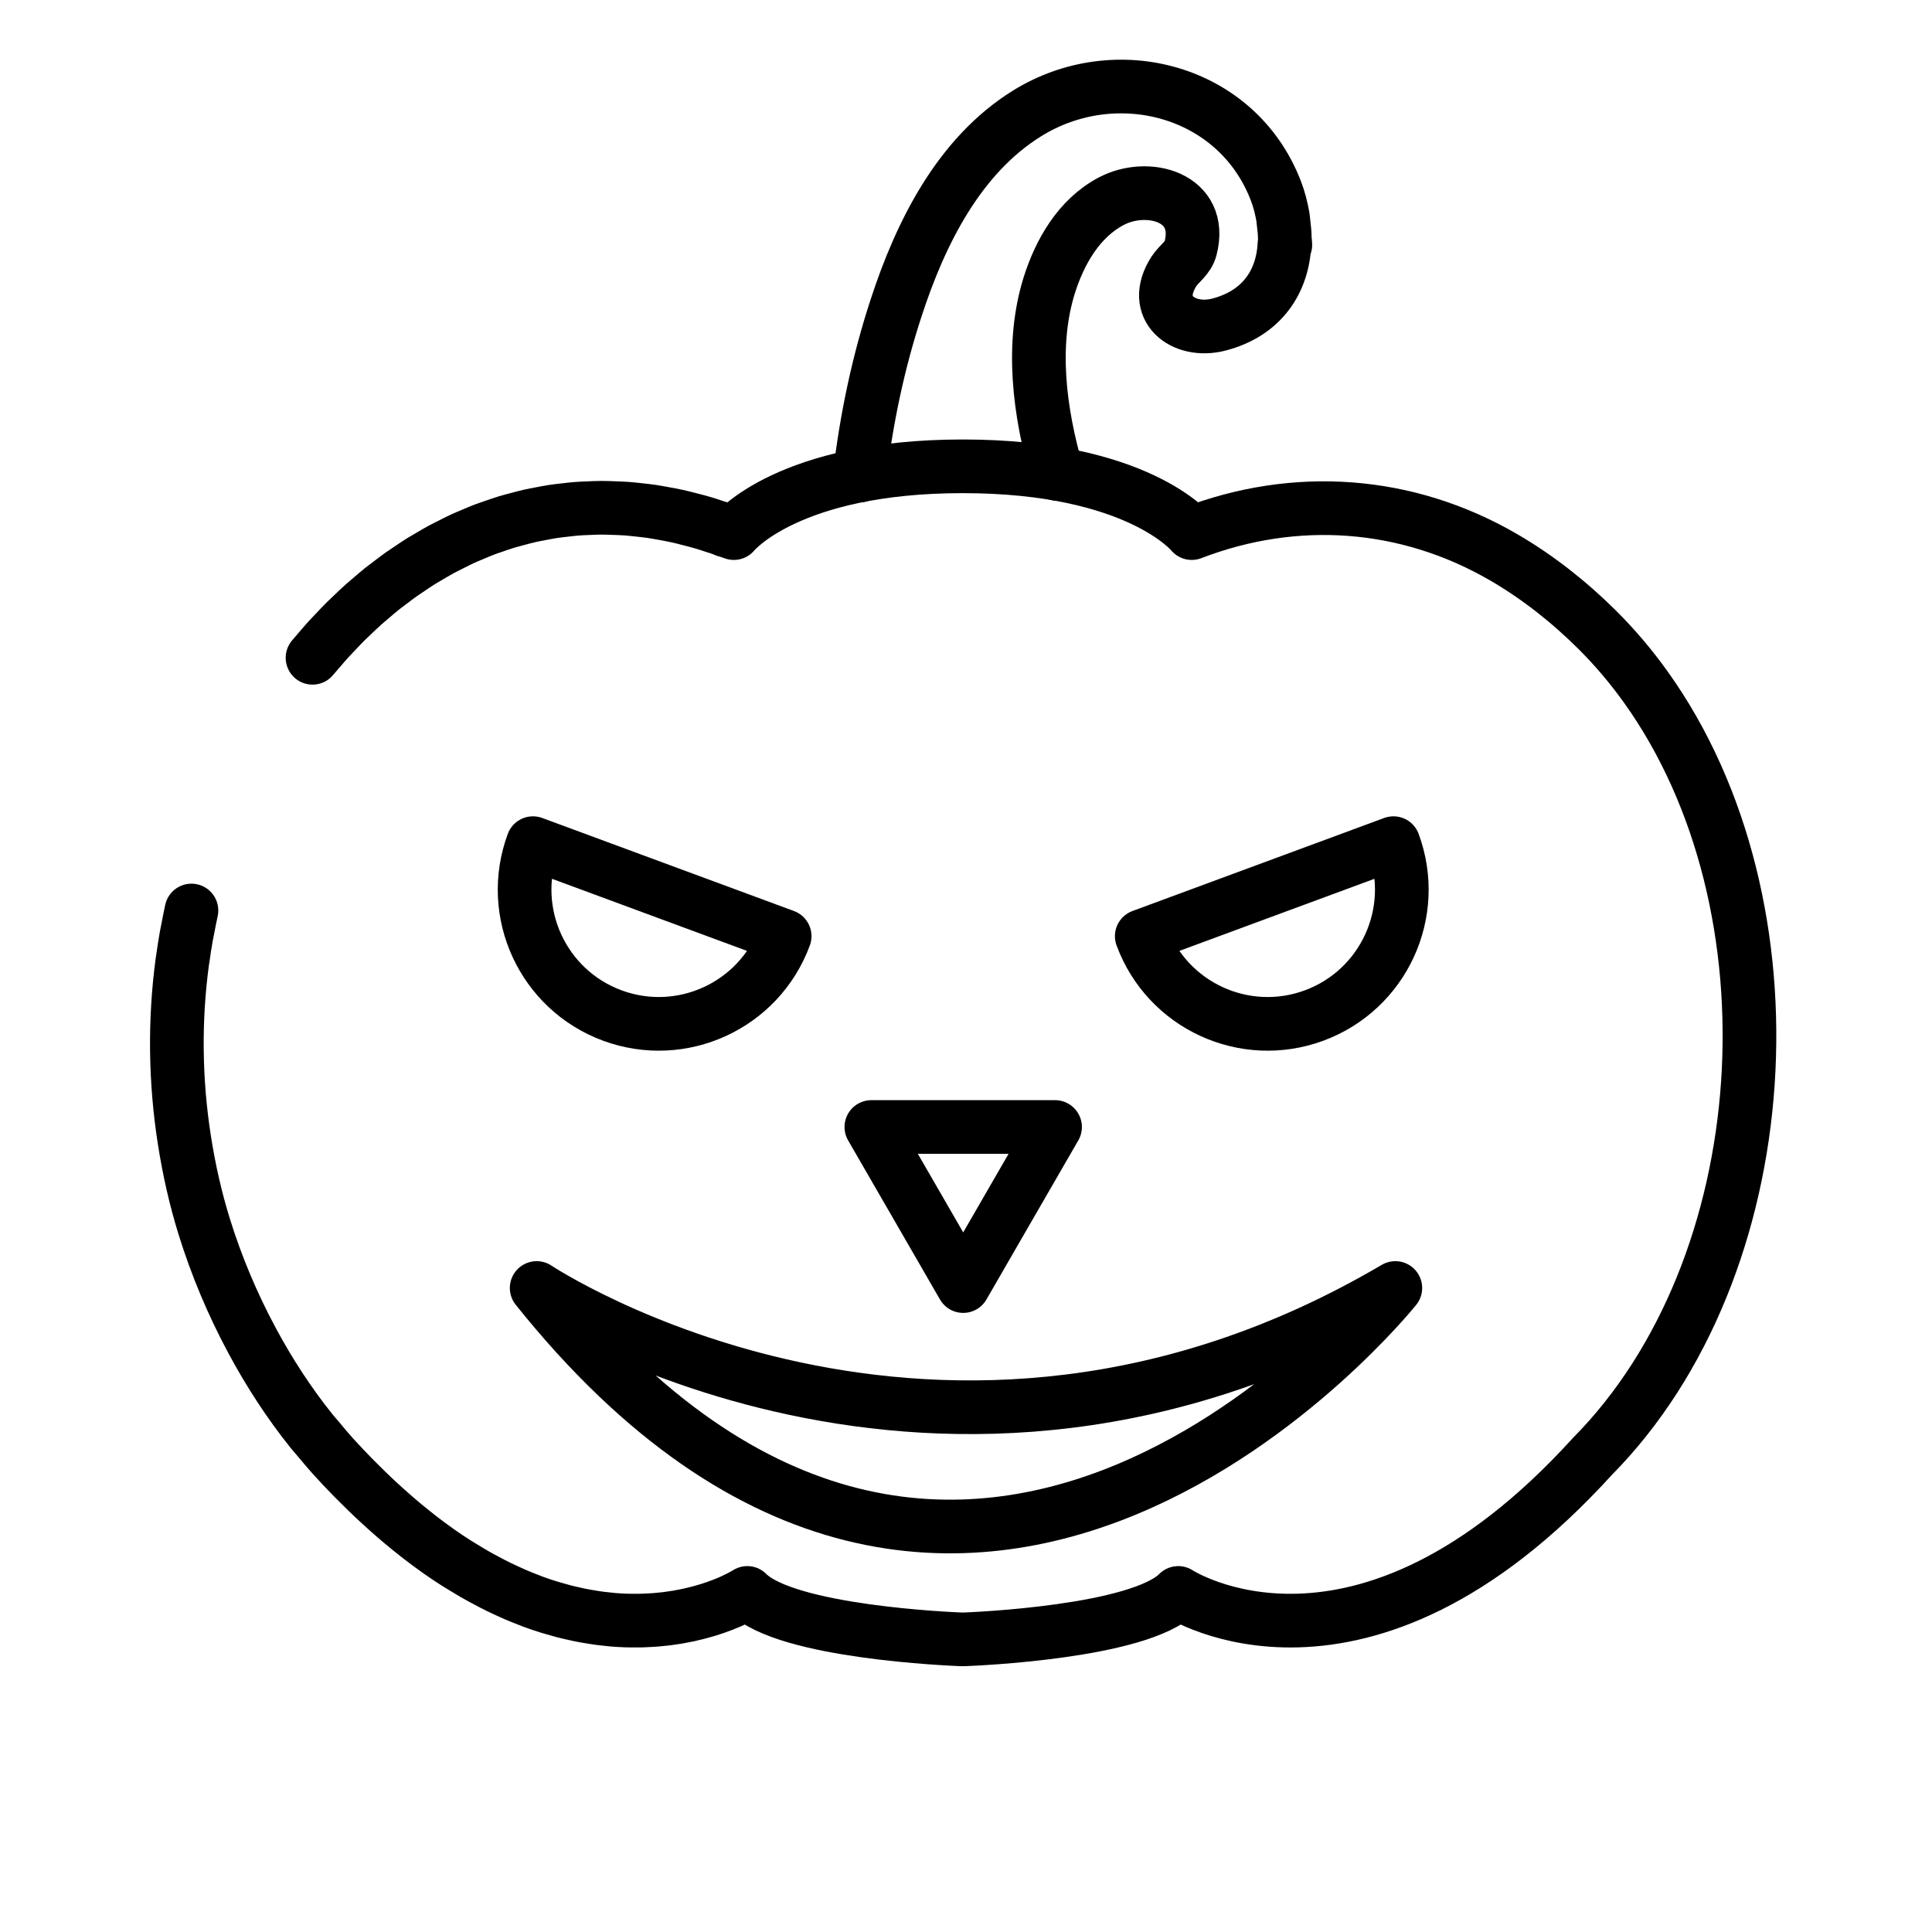 <svg id="emoji" viewBox="0 0 72 72" version="1.1" xmlns="http://www.w3.org/2000/svg">
  <g id="line">
    <path fill="none" stroke="#000000" stroke-linecap="round" stroke-linejoin="round" stroke-miterlimit="10" stroke-width="2" d="M39.4,17.66c-0.68-2.34-0.98-4.83-0.3-7.02c0.39-1.24,1.1-2.5,2.31-3.14c1.36-0.72,3.45-0.16,2.96,1.75 c-0.09,0.37-0.42,0.56-0.62,0.86c-0.89,1.39,0.35,2.32,1.66,1.99c1.64-0.42,2.4-1.63,2.46-3.03c0.01,0.02,0.02,0.04,0.03,0.06 c0-0.09-0.02-0.18-0.02-0.27c0-0.17-0.02-0.34-0.04-0.51c-0.01-0.09-0.02-0.18-0.03-0.27c-0.06-0.33-0.14-0.66-0.27-0.99 c-1.45-3.74-5.96-4.92-9.27-2.86c-2.54,1.58-3.97,4.47-4.87,7.23c-0.66,2.01-1.11,4.13-1.36,6.26"/>
    <path fill="none" stroke="#000000" stroke-linecap="round" stroke-linejoin="round" stroke-miterlimit="10" stroke-width="2" d="M7.135,33.932c-0.052,0.235-0.097,0.471-0.142,0.707c-0.015,0.081-0.034,0.161-0.048,0.241 c-0.051,0.283-0.094,0.566-0.133,0.85C6.807,35.764,6.8,35.798,6.795,35.832 c-0.298,2.21-0.267,4.451,0.075,6.645c0.171,1.098,0.414,2.185,0.745,3.249 c0.454,1.461,1.054,2.883,1.779,4.233c0.644,1.198,1.385,2.34,2.23,3.39c0.083,0.103,0.172,0.199,0.256,0.3 c0.178,0.213,0.354,0.427,0.54,0.632c0.001,0.001,0.002,0.002,0.002,0.002c0.25,0.275,0.498,0.535,0.744,0.787 c0.082,0.084,0.163,0.162,0.245,0.244c0.166,0.166,0.332,0.328,0.496,0.484c0.093,0.088,0.185,0.172,0.277,0.257 c0.153,0.14,0.305,0.277,0.457,0.409c0.093,0.081,0.186,0.162,0.279,0.24c0.156,0.132,0.311,0.258,0.466,0.381 c0.082,0.066,0.165,0.134,0.247,0.197c0.206,0.16,0.411,0.311,0.614,0.456c0.027,0.019,0.054,0.041,0.081,0.06 c0.228,0.161,0.453,0.31,0.677,0.453c0.078,0.05,0.154,0.095,0.231,0.142c0.148,0.091,0.295,0.18,0.44,0.264 c0.088,0.051,0.175,0.099,0.262,0.146c0.134,0.074,0.267,0.145,0.399,0.212c0.087,0.045,0.174,0.089,0.261,0.131 c0.135,0.066,0.268,0.127,0.4,0.186c0.078,0.035,0.157,0.072,0.234,0.105c0.167,0.071,0.331,0.137,0.495,0.199 c0.04,0.015,0.081,0.033,0.12,0.048c0.199,0.074,0.396,0.14,0.589,0.2c0.068,0.021,0.135,0.039,0.202,0.059 c0.128,0.038,0.255,0.074,0.381,0.107c0.076,0.02,0.152,0.037,0.227,0.055c0.115,0.027,0.229,0.053,0.342,0.076 c0.074,0.015,0.149,0.03,0.222,0.043c0.115,0.021,0.228,0.039,0.341,0.056c0.065,0.01,0.131,0.021,0.195,0.029 c0.139,0.018,0.274,0.032,0.409,0.045c0.035,0.003,0.071,0.008,0.106,0.011c0.167,0.013,0.329,0.022,0.489,0.027 c0.051,0.002,0.1,0.001,0.151,0.002c0.11,0.002,0.219,0.003,0.325,0.001c0.057-0.001,0.113-0.003,0.17-0.005 c0.098-0.003,0.194-0.008,0.289-0.014c0.054-0.003,0.108-0.007,0.161-0.011c0.097-0.008,0.191-0.017,0.284-0.028 c0.045-0.005,0.09-0.009,0.135-0.015c0.115-0.015,0.227-0.031,0.337-0.049c0.019-0.003,0.039-0.005,0.057-0.009 c0.129-0.022,0.254-0.046,0.374-0.072c0.027-0.006,0.052-0.012,0.079-0.018c0.092-0.02,0.182-0.042,0.268-0.064 c0.034-0.009,0.066-0.018,0.099-0.026c0.078-0.021,0.154-0.042,0.227-0.064c0.03-0.009,0.059-0.018,0.088-0.026 c0.077-0.024,0.15-0.048,0.221-0.072c0.02-0.007,0.041-0.014,0.061-0.021c0.184-0.065,0.349-0.129,0.492-0.19 c0.001-0.001,0.002-0.001,0.003-0.001c0.053-0.023,0.104-0.045,0.151-0.067c-0-0-0.001-0.001-0.001-0.001 c0.343-0.158,0.529-0.278,0.529-0.278c1.454,1.464,7.593,1.715,8.008,1.731c0.015,0.001,0.029,0.001,0.044,0 c0.415-0.015,6.553-0.267,8.008-1.731c0,0,6.776,4.437,15.433-5.086c6.968-7.044,7.821-20.523,1.996-28.667 c-0.549-0.767-1.157-1.487-1.825-2.15c-1.051-1.043-2.222-1.966-3.493-2.702 c-3.596-2.084-7.747-2.377-11.609-0.892c0,0-2.008-2.489-8.532-2.489s-8.532,2.489-8.532,2.489 c-0.109-0.042-0.215-0.073-0.324-0.112"/>
    <path fill="none" stroke="#000000" stroke-linecap="round" stroke-linejoin="round" stroke-miterlimit="10" stroke-width="2" d="M27.027,19.757c0.004-0.002,0.007-0.004,0.01-0.005c-0.125-0.045-0.247-0.079-0.371-0.12 c-0.149-0.05-0.299-0.1-0.447-0.144c-0.177-0.052-0.352-0.098-0.528-0.142 c-0.149-0.038-0.298-0.078-0.446-0.11c-0.173-0.038-0.344-0.069-0.515-0.1 c-0.148-0.027-0.297-0.055-0.444-0.077c-0.169-0.025-0.336-0.042-0.503-0.06 c-0.147-0.016-0.295-0.033-0.441-0.043c-0.165-0.012-0.328-0.017-0.491-0.022 c-0.146-0.005-0.291-0.011-0.436-0.011c-0.162,0-0.322,0.008-0.483,0.015c-0.142,0.006-0.285,0.01-0.426,0.021 c-0.159,0.012-0.317,0.031-0.475,0.05c-0.139,0.016-0.279,0.031-0.417,0.052 c-0.157,0.024-0.311,0.054-0.466,0.084c-0.136,0.026-0.272,0.05-0.407,0.081 c-0.154,0.035-0.306,0.077-0.458,0.117c-0.132,0.035-0.264,0.069-0.395,0.108 c-0.152,0.046-0.301,0.099-0.451,0.15c-0.127,0.044-0.255,0.086-0.381,0.133 c-0.15,0.057-0.297,0.12-0.444,0.183c-0.122,0.052-0.245,0.101-0.366,0.157 c-0.148,0.068-0.293,0.142-0.438,0.216c-0.117,0.059-0.234,0.115-0.349,0.177 c-0.146,0.079-0.289,0.164-0.432,0.248c-0.111,0.065-0.223,0.128-0.333,0.196 c-0.143,0.089-0.283,0.185-0.424,0.28c-0.105,0.071-0.212,0.14-0.316,0.213 c-0.141,0.1-0.279,0.207-0.418,0.312c-0.099,0.075-0.199,0.148-0.297,0.226 c-0.139,0.111-0.274,0.228-0.409,0.344c-0.094,0.08-0.189,0.158-0.281,0.24c-0.135,0.121-0.266,0.247-0.398,0.373 c-0.088,0.084-0.178,0.166-0.264,0.252c-0.133,0.132-0.261,0.269-0.39,0.406c-0.081,0.086-0.164,0.169-0.244,0.257 c-0.129,0.142-0.254,0.29-0.38,0.436c-0.075,0.088-0.152,0.174-0.226,0.264"/>
    <path fill="none" stroke="#000000" stroke-linecap="round" stroke-linejoin="round" stroke-miterlimit="10" stroke-width="2" d="M20,48c0,0,15,10,32,0C52,48,36,68,20,48z"/>
    <polygon fill="none" stroke="#000000" stroke-linecap="round" stroke-linejoin="round" stroke-miterlimit="10" stroke-width="2" points="35.896,47.928 34.185,44.964 32.473,42 35.896,42 39.319,42 37.607,44.964"/>
    <path fill="none" stroke="#000000" stroke-linecap="round" stroke-linejoin="round" stroke-miterlimit="10" stroke-width="2" d="M48.974,37.845c2.59-0.958,3.914-3.833,2.956-6.423l-9.38,3.467C43.508,37.479,46.384,38.802,48.974,37.845z"/>
    <path fill="none" stroke="#000000" stroke-linecap="round" stroke-linejoin="round" stroke-miterlimit="10" stroke-width="2" d="M22.818,37.845c-2.59-0.958-3.914-3.833-2.956-6.423l9.38,3.467C28.284,37.479,25.408,38.802,22.818,37.845z"/>
  </g>
</svg>
